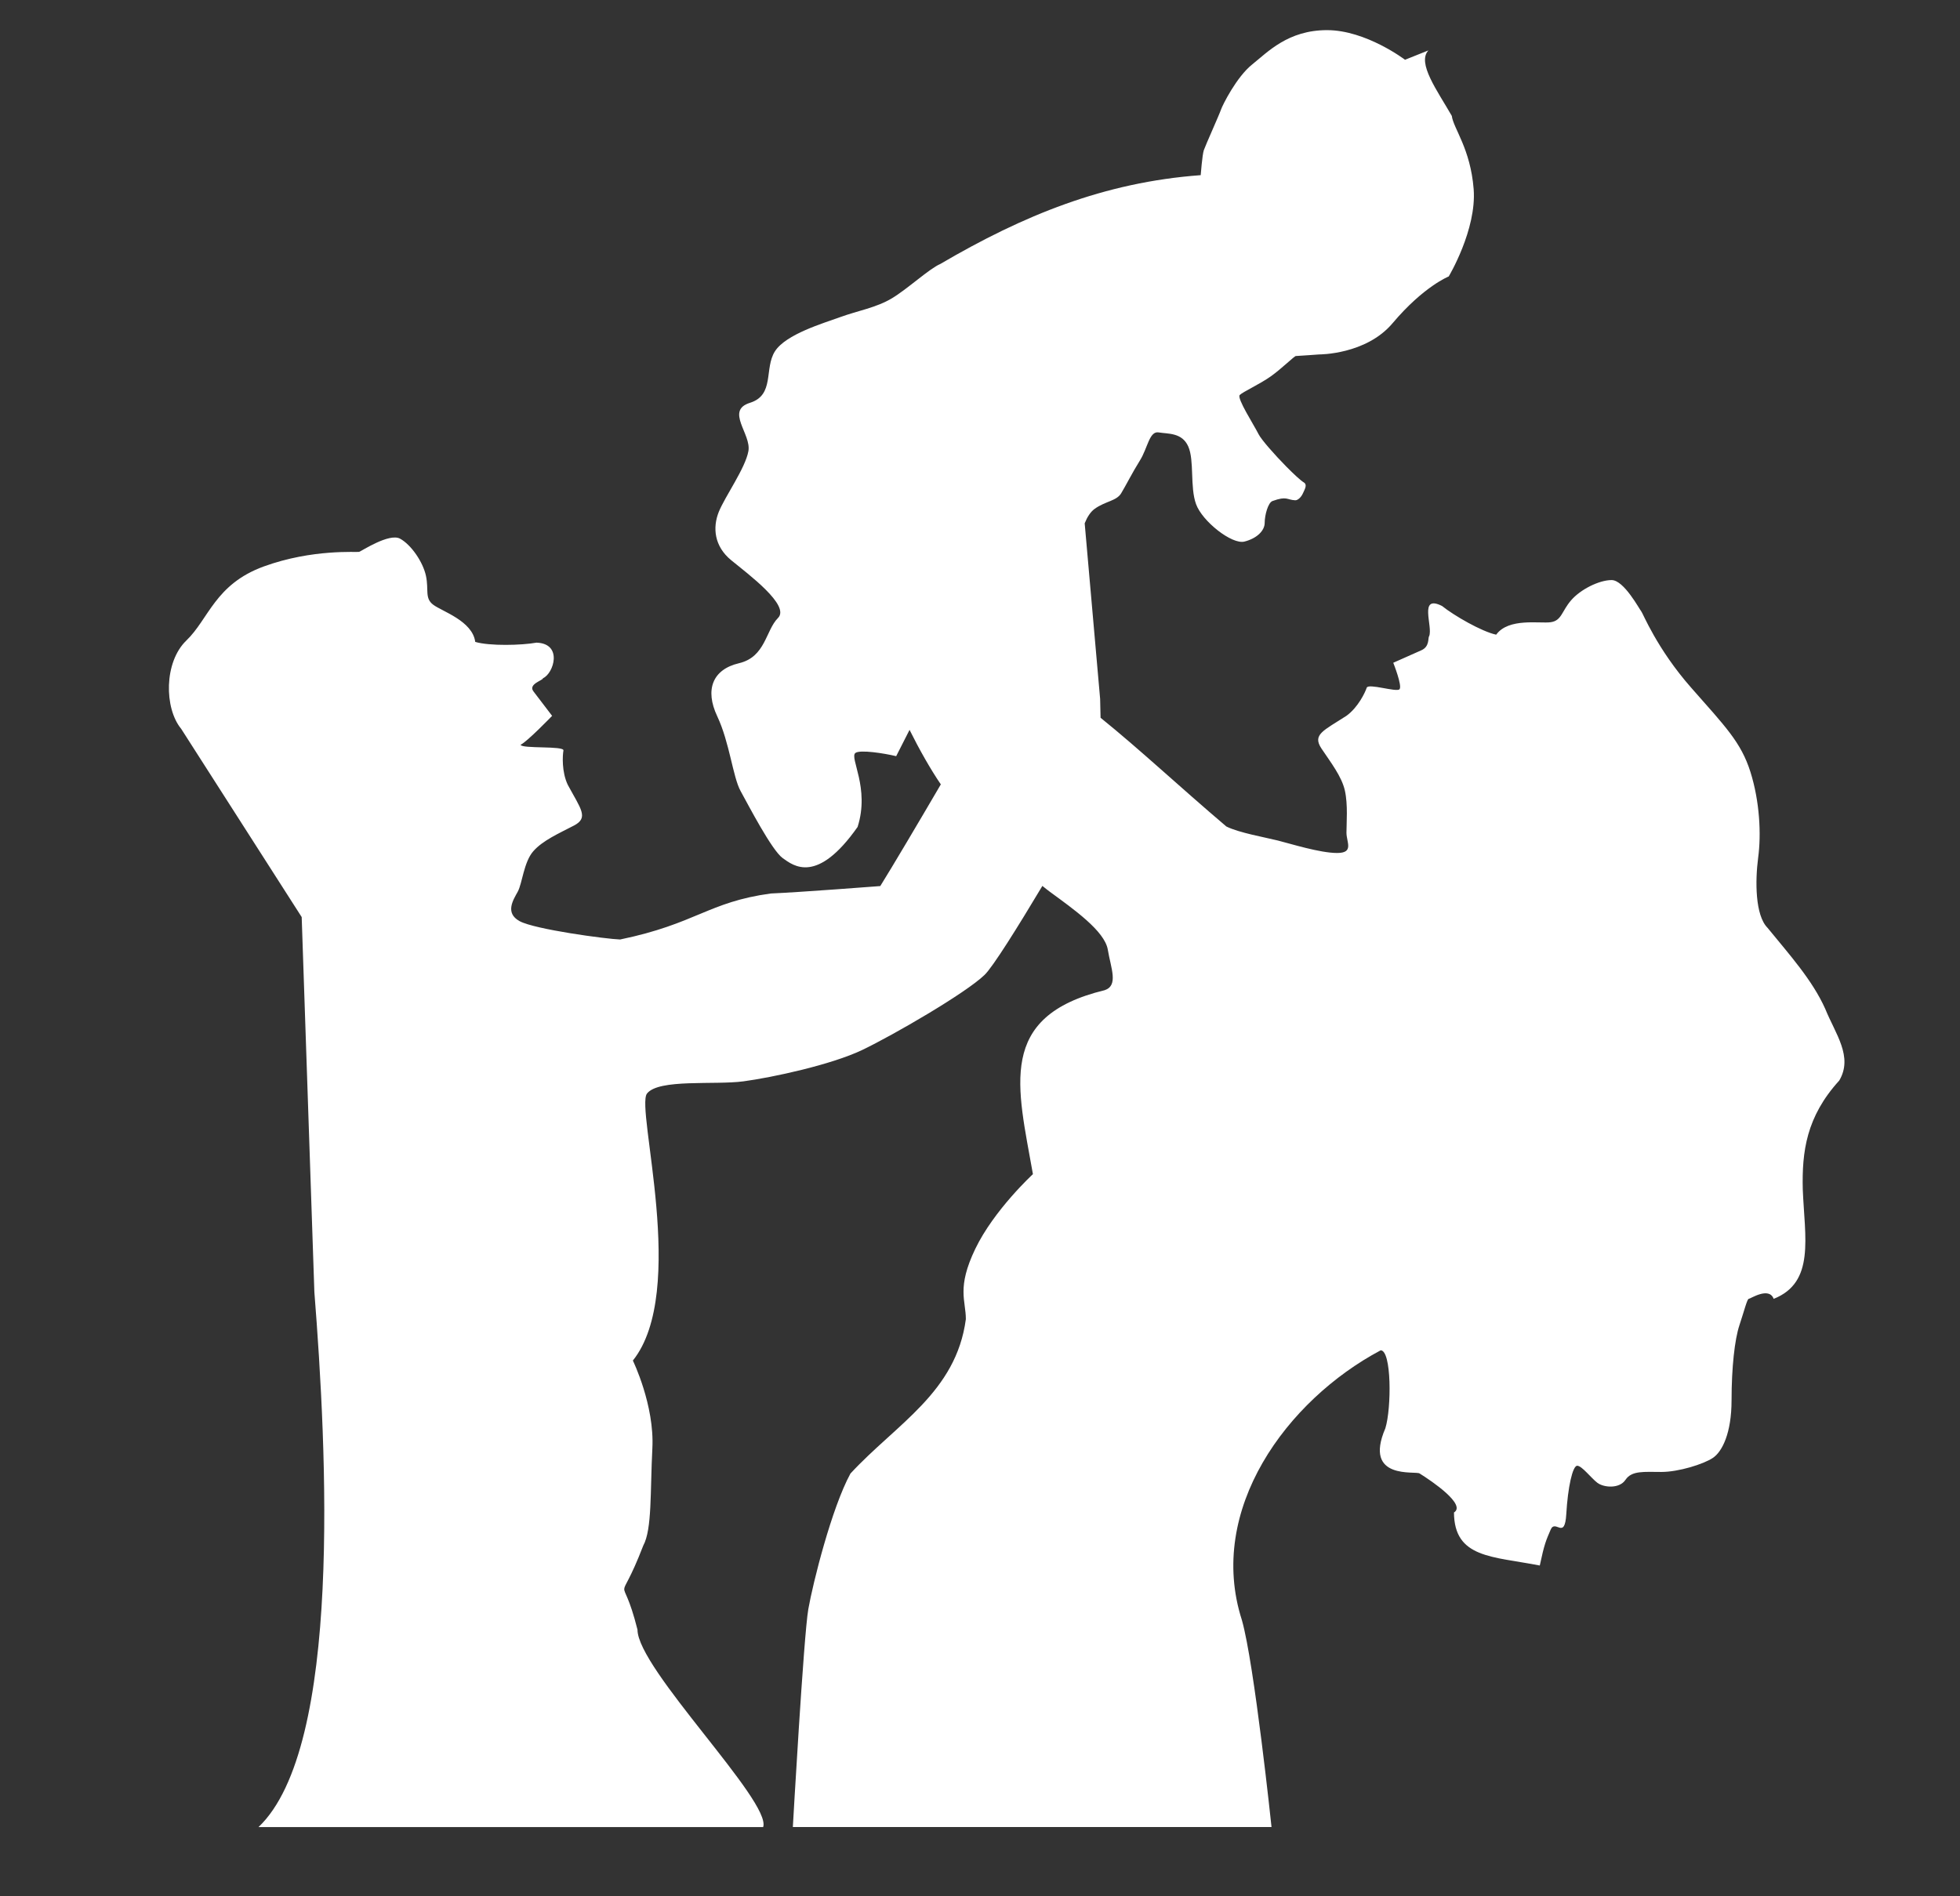 <?xml version="1.0" encoding="utf-8"?>
<!-- Generator: Adobe Illustrator 16.0.4, SVG Export Plug-In . SVG Version: 6.00 Build 0)  -->
<!DOCTYPE svg PUBLIC "-//W3C//DTD SVG 1.1//EN" "http://www.w3.org/Graphics/SVG/1.1/DTD/svg11.dtd">
<svg version="1.1" id="Layer_1" xmlns="http://www.w3.org/2000/svg" xmlns:xlink="http://www.w3.org/1999/xlink" x="0px" y="0px"
	 width="90px" height="87.1px" viewBox="0 0 90 87.1" enable-background="new 0 0 90 87.1" xml:space="preserve">
<rect x="0" y="0" width="90" height="87.1" fill="#333333" stroke="none"/>
<path fill="#FFFFFF" d="M83.812,46.337c-0.594-1.328-1.653-2.499-2.65-3.723c-0.571-0.573-0.571-2.148-0.43-3.223
	c0.145-1.075,0.072-2.578-0.356-3.939c-0.43-1.359-1.146-2.077-2.721-3.867c-1.577-1.791-2.223-3.438-2.293-3.509
	c-0.072-0.072-0.789-1.433-1.359-1.433c-0.574,0-1.434,0.43-1.864,0.933c-0.43,0.5-0.43,0.93-0.931,1.002
	c-0.5,0.072-1.934-0.214-2.506,0.573c-0.672-0.145-1.943-0.881-2.486-1.318c-1.095-0.55-0.406,0.949-0.593,1.39
	c-0.063,0.072,0.037,0.472-0.358,0.645c-0.133,0.058-1.289,0.573-1.289,0.573s0.43,1.076,0.285,1.218
	c-0.143,0.143-1.433-0.286-1.504-0.071c-0.07,0.214-0.395,0.902-0.93,1.289c-1.059,0.686-1.576,0.858-1.148,1.503
	c0.432,0.645,0.934,1.291,1.076,1.934c0.145,0.644,0.072,1.503,0.072,1.934c0,0.429,0.357,0.93-0.43,0.93
	c-0.789,0-2.148-0.429-2.723-0.573c-0.573-0.143-1.79-0.356-2.362-0.644c-2.204-1.872-3.948-3.517-5.776-4.994l-0.02-0.866
	l-0.709-8.065c0.117-0.292,0.267-0.527,0.46-0.666c0.501-0.357,1.003-0.357,1.217-0.716c0.216-0.358,0.503-0.932,0.859-1.504
	c0.359-0.572,0.431-1.36,0.86-1.289c0.43,0.073,1.074,0,1.36,0.646c0.286,0.644,0.071,1.861,0.358,2.649
	c0.285,0.788,1.645,1.862,2.219,1.719c0.574-0.144,0.932-0.502,0.932-0.86s0.156-0.929,0.358-1.002
	c0.665-0.242,0.654-0.054,1.042-0.035c0.113,0.006,0.271-0.127,0.359-0.326c0.089-0.197,0.21-0.392,0.031-0.499
	c-0.139-0.083-0.452-0.374-0.795-0.72c-0.539-0.548-1.15-1.237-1.281-1.5c-0.215-0.43-1.004-1.648-0.859-1.791
	c0.142-0.144,0.931-0.502,1.43-0.859c0.502-0.358,1.076-0.931,1.147-0.931s1.073-0.073,1.073-0.073s2.146,0.013,3.366-1.432
	c1.435-1.7,2.579-2.149,2.579-2.149s1.289-2.148,1.146-4.009c-0.145-1.863-0.932-2.793-1.004-3.366
	c-0.658-1.151-1.609-2.43-1.074-3.008l-1.074,0.43c0,0-1.79-1.361-3.581-1.361c-1.79,0-2.721,1.003-3.437,1.576
	c-0.717,0.573-1.36,1.862-1.433,2.076c-0.071,0.215-0.716,1.649-0.788,1.862c-0.072,0.215-0.143,1.147-0.143,1.147
	c-4.438,0.326-8.152,1.849-11.96,4.081c-0.503,0.215-1.503,1.146-2.221,1.576c-0.716,0.43-1.575,0.572-2.364,0.86
	c-0.785,0.285-2.504,0.788-3.006,1.575c-0.502,0.789,0,2.006-1.146,2.364c-1.145,0.358,0.071,1.433-0.072,2.22
	c-0.142,0.788-1.072,2.077-1.361,2.792c-0.285,0.716-0.214,1.576,0.574,2.22c0.787,0.645,2.721,2.078,2.146,2.651
	c-0.57,0.572-0.57,1.789-1.789,2.077c-1.217,0.285-1.576,1.217-1.002,2.434c0.573,1.218,0.717,2.793,1.074,3.438
	c0.357,0.646,1.432,2.722,1.934,3.081c0.502,0.358,1.574,1.217,3.438-1.432c0.572-1.791-0.385-3.184-0.1-3.399
	c0.215-0.16,1.326,0.017,1.872,0.148l0.614-1.208c0.444,0.893,0.965,1.815,1.436,2.504c-1.057,1.806-2.215,3.763-2.78,4.67
	c0,0-3.773,0.291-5.025,0.341c-2.888,0.394-3.423,1.388-6.921,2.113c-0.641-0.021-3.922-0.464-4.615-0.842
	c-0.689-0.377-0.291-0.98-0.085-1.356c0.206-0.377,0.276-1.359,0.712-1.855c0.434-0.497,1.184-0.823,1.871-1.182
	c0.685-0.36,0.312-0.76-0.287-1.869c-0.285-0.598-0.24-1.356-0.199-1.577c0.041-0.224-1.912-0.069-1.968-0.262
	c0.303-0.141,1.448-1.329,1.448-1.329s-0.77-1.007-0.855-1.121c-0.266-0.341,0.455-0.513,0.434-0.607
	c0.49-0.209,0.93-1.592-0.295-1.634c-0.688,0.124-2.156,0.161-2.814-0.034c-0.126-0.964-1.52-1.4-1.926-1.705
	c-0.406-0.302-0.199-0.68-0.336-1.325c-0.137-0.646-0.686-1.437-1.189-1.711c-0.501-0.274-1.783,0.578-1.88,0.605
	c-0.097,0.03-2.138-0.145-4.38,0.671c-2.24,0.817-2.525,2.414-3.555,3.402c-1.029,0.989-1.02,3.108-0.236,4.056l5.533,8.645
	l0.582,17.223c0.57,7.233,1.29,20.91-2.565,24.574h23.173c0.395-1.172-5.771-7.271-5.771-9.067
	c-0.755-3.006-0.955-0.693,0.264-3.859c0.411-0.754,0.316-2.485,0.419-4.469c0.104-1.984-0.895-4.032-0.895-4.032
	c2.544-3.186,0.112-11.58,0.649-12.265c0.538-0.685,3.107-0.383,4.429-0.56c1.32-0.177,4.018-0.756,5.453-1.44
	c1.436-0.688,4.756-2.614,5.618-3.448c0.39-0.377,1.526-2.201,2.655-4.088c0.127,0.102,0.254,0.205,0.354,0.277
	c1.074,0.789,2.506,1.791,2.65,2.65c0.143,0.859,0.5,1.647-0.145,1.863c-4.973,1.204-4,4.434-3.293,8.449
	c0,0-1.791,1.647-2.65,3.438c-0.859,1.791-0.43,2.364-0.43,3.223c-0.447,3.362-3.195,4.813-5.299,7.09
	c-0.86,1.577-1.721,5.012-1.935,6.229c-0.214,1.218-0.71,10.007-0.71,10.007h21.98c0,0-0.788-7.5-1.361-9.506
	c-1.628-5.064,2.055-10.094,6.373-12.39c0.502,0,0.502,2.651,0.215,3.581c-1.036,2.414,1.426,1.94,1.576,2.078
	c0.573,0.357,2.149,1.432,1.575,1.79c0.013,2.102,1.763,2.011,3.94,2.435c0.213-1.003,0.285-1.146,0.5-1.648
	c0.215-0.5,0.646,0.502,0.717-0.715c0.07-1.219,0.287-2.219,0.502-2.219c0.214,0,0.643,0.571,0.93,0.787
	c0.287,0.213,1.003,0.286,1.289-0.144c0.286-0.429,0.86-0.358,1.646-0.358c0.789,0,1.934-0.357,2.363-0.645
	c0.431-0.286,0.859-1.146,0.859-2.65s0.145-2.792,0.359-3.438c0.215-0.645,0.357-1.218,0.43-1.218s0.931-0.573,1.145,0
	c1.909-0.756,1.424-2.81,1.336-5.028c-0.041-1.729,0.159-3.333,1.674-4.997C85.105,48.534,84.275,47.483,83.812,46.337z"/>
</svg>
